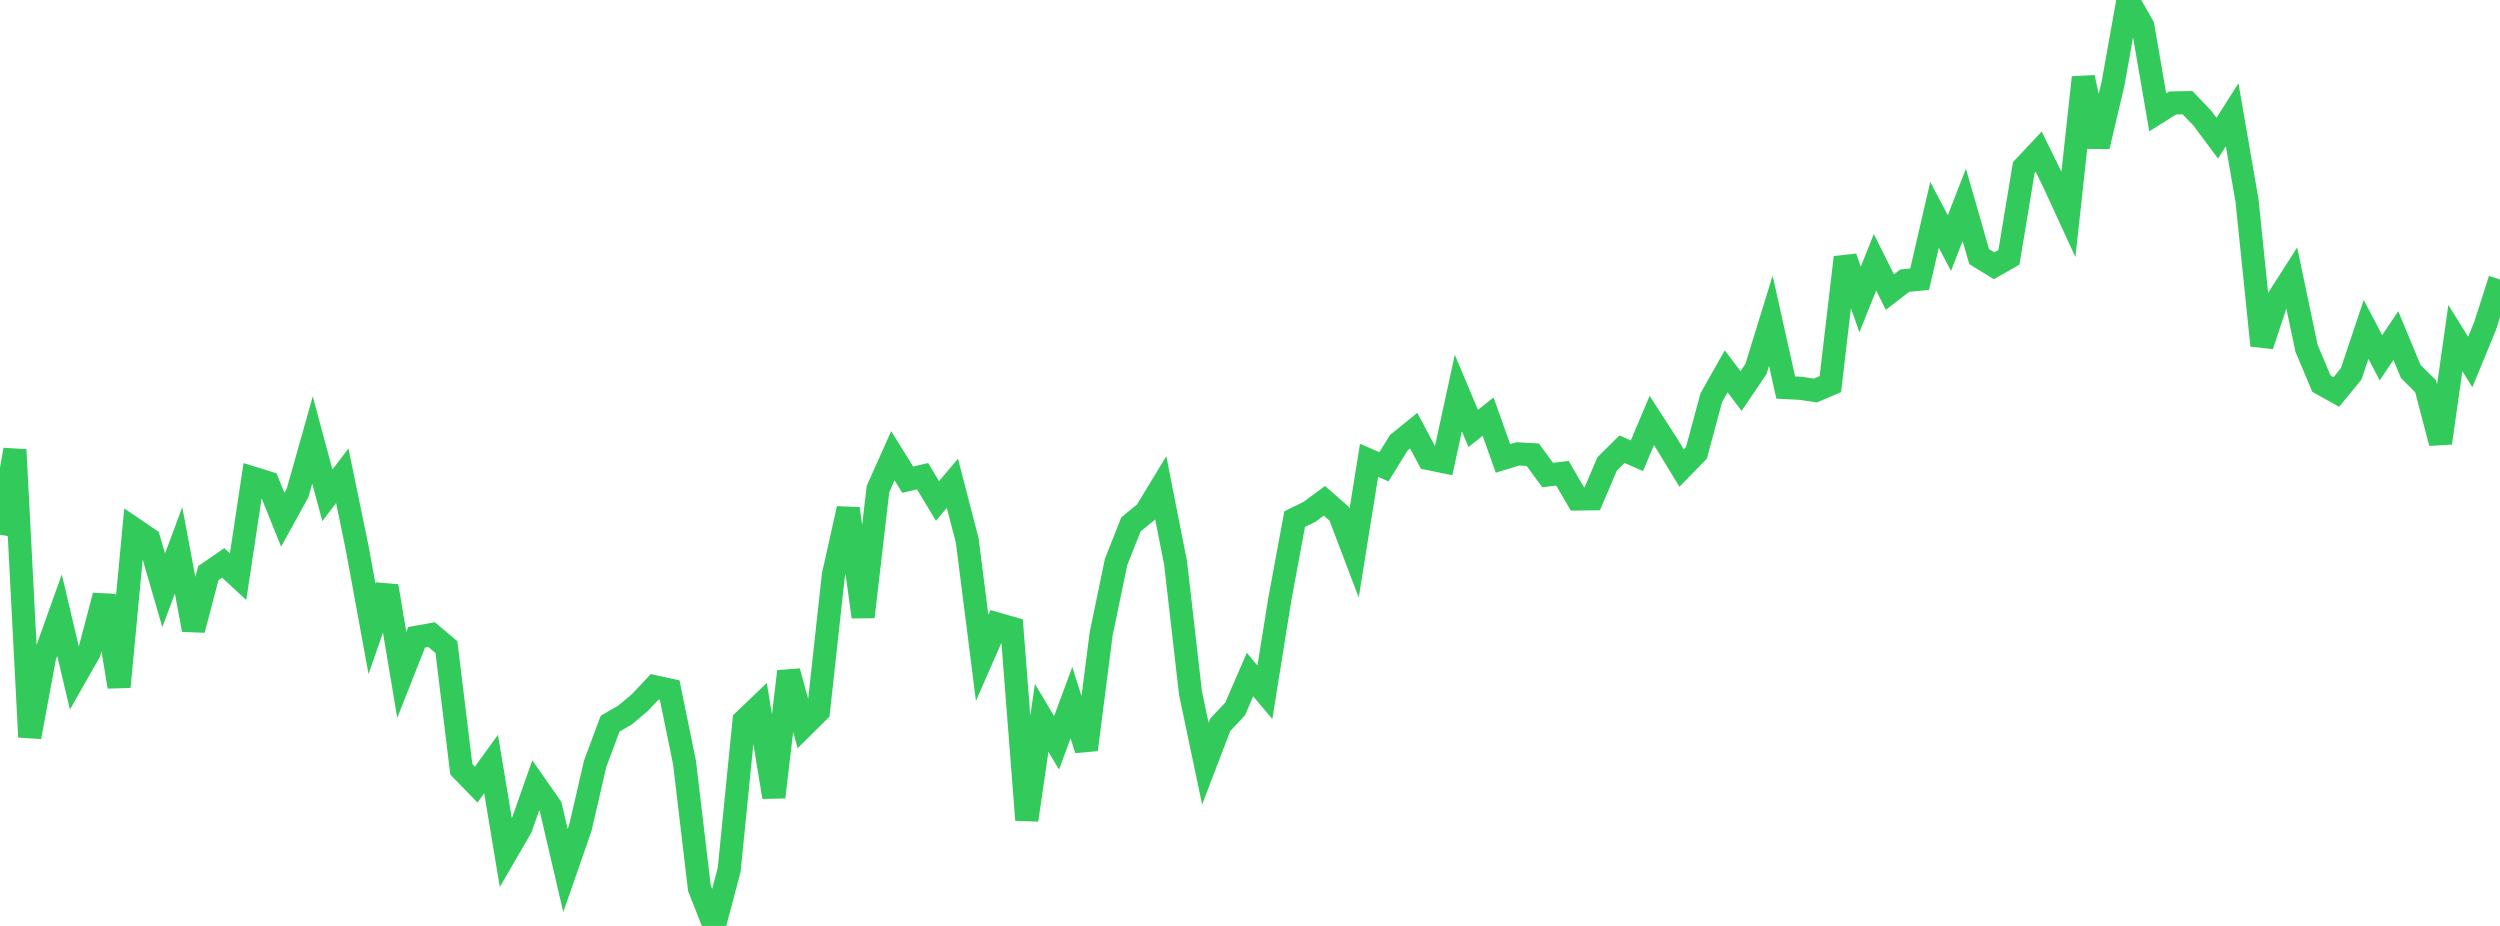 <?xml version="1.0" standalone="no"?>
<!DOCTYPE svg PUBLIC "-//W3C//DTD SVG 1.1//EN" "http://www.w3.org/Graphics/SVG/1.1/DTD/svg11.dtd">

<svg width="135" height="50" viewBox="0 0 135 50" preserveAspectRatio="none" 
  xmlns="http://www.w3.org/2000/svg"
  xmlns:xlink="http://www.w3.org/1999/xlink">


<polyline points="0.0, 28.875 0.804, 24.286 1.607, 39.797 2.411, 35.462 3.214, 33.218 4.018, 36.625 4.821, 35.215 5.625, 32.168 6.429, 37.088 7.232, 28.565 8.036, 29.112 8.839, 31.878 9.643, 29.714 10.446, 34.011 11.25, 30.95 12.054, 30.397 12.857, 31.14 13.661, 25.818 14.464, 26.067 15.268, 28.066 16.071, 26.61 16.875, 23.758 17.679, 26.748 18.482, 25.691 19.286, 29.583 20.089, 33.96 20.893, 31.651 21.696, 36.446 22.5, 34.411 23.304, 34.268 24.107, 34.944 24.911, 41.542 25.714, 42.369 26.518, 41.258 27.321, 46.083 28.125, 44.697 28.929, 42.414 29.732, 43.563 30.536, 47.011 31.339, 44.703 32.143, 41.229 32.946, 39.078 33.75, 38.613 34.554, 37.938 35.357, 37.087 36.161, 37.261 36.964, 41.177 37.768, 47.965 38.571, 50.0 39.375, 46.976 40.179, 38.92 40.982, 38.151 41.786, 43.043 42.589, 36.257 43.393, 39.206 44.196, 38.411 45.0, 31.071 45.804, 27.467 46.607, 33.311 47.411, 26.408 48.214, 24.61 49.018, 25.902 49.821, 25.715 50.625, 27.051 51.429, 26.097 52.232, 29.192 53.036, 35.528 53.839, 33.694 54.643, 33.925 55.446, 44.279 56.25, 38.764 57.054, 40.114 57.857, 37.942 58.661, 40.481 59.464, 34.22 60.268, 30.347 61.071, 28.317 61.875, 27.658 62.679, 26.334 63.482, 30.405 64.286, 37.42 65.089, 41.238 65.893, 39.138 66.696, 38.285 67.5, 36.427 68.304, 37.382 69.107, 32.379 69.911, 28.032 70.714, 27.638 71.518, 27.044 72.321, 27.747 73.125, 29.861 73.929, 24.857 74.732, 25.207 75.536, 23.907 76.339, 23.257 77.143, 24.764 77.946, 24.926 78.75, 21.223 79.554, 23.138 80.357, 22.496 81.161, 24.754 81.964, 24.509 82.768, 24.555 83.571, 25.65 84.375, 25.559 85.179, 26.944 85.982, 26.935 86.786, 25.051 87.589, 24.256 88.393, 24.61 89.196, 22.708 90.0, 23.949 90.804, 25.274 91.607, 24.452 92.411, 21.472 93.214, 20.053 94.018, 21.114 94.821, 19.928 95.625, 17.321 96.429, 20.927 97.232, 20.969 98.036, 21.087 98.839, 20.744 99.643, 13.9 100.446, 16.172 101.25, 14.164 102.054, 15.773 102.857, 15.155 103.661, 15.077 104.464, 11.601 105.268, 13.127 106.071, 11.061 106.875, 13.857 107.679, 14.352 108.482, 13.894 109.286, 9.043 110.089, 8.189 110.893, 9.823 111.696, 11.569 112.5, 4.184 113.304, 7.91 114.107, 4.501 114.911, 0.0 115.714, 1.412 116.518, 6.066 117.321, 5.56 118.125, 5.544 118.929, 6.384 119.732, 7.461 120.536, 6.196 121.339, 10.833 122.143, 18.657 122.946, 16.24 123.75, 14.985 124.554, 18.812 125.357, 20.718 126.161, 21.167 126.964, 20.188 127.768, 17.787 128.571, 19.321 129.375, 18.122 130.179, 20.057 130.982, 20.857 131.786, 23.921 132.589, 18.257 133.393, 19.547 134.196, 17.598 135.0, 15.092" fill="none" stroke="#32ca5b" stroke-width="1.25"/>

</svg>
